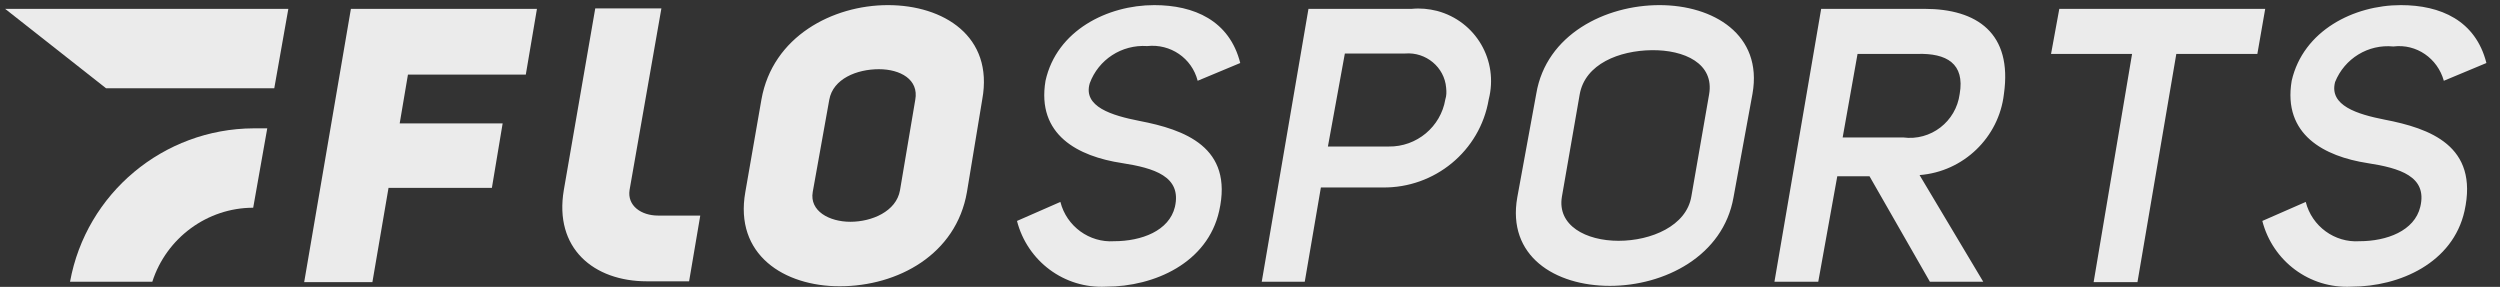 <svg width="122" height="14" viewBox="0 0 122 14" fill="none" xmlns="http://www.w3.org/2000/svg">
  <rect x="0" y="0" width="122" height="14" fill="#333333" stroke="none"/>
  <path d="M19.505 6.021H24.529L24.004 9.168H18.96L18.173 13.768H14.844L17.124 0.432H26.203L25.659 3.64H19.908L19.505 6.021ZM32.115 10.52C31.288 10.52 30.602 10.036 30.723 9.269L32.276 0.411H29.048L27.515 9.269C27.03 12.114 28.968 13.728 31.57 13.728H33.628L34.173 10.52H32.115ZM37.159 4.85C37.704 1.783 40.63 0.25 43.333 0.25C46.037 0.25 48.499 1.763 47.934 4.85L47.187 9.37C46.663 12.417 43.818 13.97 40.973 13.97C38.269 13.97 35.828 12.437 36.372 9.37L37.159 4.85ZM39.661 9.37C39.5 10.298 40.468 10.823 41.497 10.823C42.547 10.823 43.737 10.318 43.919 9.289L44.665 4.87C44.847 3.882 43.939 3.377 42.889 3.377C41.82 3.377 40.65 3.841 40.468 4.87L39.661 9.37ZM55.984 2.248C57.114 2.126 58.163 2.833 58.446 3.942L60.524 3.075C59.999 0.997 58.264 0.25 56.327 0.25C54.047 0.25 51.566 1.481 51.021 3.942C50.577 6.586 52.615 7.635 54.754 7.958C56.307 8.2 57.679 8.603 57.336 10.096C57.054 11.267 55.702 11.771 54.37 11.771C53.16 11.852 52.05 11.045 51.747 9.854L49.629 10.782C50.133 12.739 51.929 14.091 53.967 13.99C56.347 13.99 58.93 12.82 59.495 10.298C60.201 7.171 57.8 6.323 55.601 5.9C54.269 5.637 52.837 5.213 53.18 4.063C53.603 2.913 54.733 2.167 55.984 2.248ZM68.897 0.432H63.853L61.573 13.748H63.672L64.459 9.148H67.465C70.007 9.188 72.227 7.372 72.65 4.85C73.135 2.954 72.025 1.037 70.128 0.532C69.725 0.432 69.321 0.391 68.897 0.432ZM70.532 4.85C70.31 6.182 69.139 7.171 67.767 7.15H64.802L65.629 2.611H68.575C69.583 2.53 70.491 3.277 70.572 4.285C70.592 4.487 70.592 4.669 70.532 4.85ZM80.983 0.25C78.34 0.25 75.455 1.683 74.971 4.568L74.043 9.632C73.538 12.497 75.879 13.95 78.562 13.95C81.225 13.95 84.091 12.497 84.595 9.632L85.523 4.568C86.028 1.683 83.606 0.25 80.983 0.25ZM83.404 4.608L82.537 9.592C82.295 11.024 80.58 11.751 78.986 11.751C77.392 11.751 75.98 11.004 76.222 9.592L77.089 4.608C77.352 3.115 79.026 2.469 80.6 2.449C82.194 2.429 83.667 3.095 83.404 4.608ZM93.917 0.432H88.873L86.593 13.748H88.731L89.659 8.603H91.233L94.179 13.748H96.782L93.674 8.543C95.813 8.381 97.549 6.707 97.791 4.588C98.214 1.622 96.479 0.432 93.917 0.432ZM95.632 4.588C95.45 5.94 94.219 6.888 92.868 6.707H89.922L90.648 2.631H93.574C94.986 2.591 95.894 3.095 95.632 4.588ZM100.494 0.432L100.091 2.631H104.045L102.169 13.768H104.308L106.204 2.631H110.159L110.542 0.432H100.494ZM116.373 5.839C115.042 5.577 113.65 5.153 113.952 4.003C114.416 2.853 115.566 2.147 116.797 2.268C117.927 2.126 118.956 2.853 119.259 3.942L121.337 3.075C120.812 0.997 119.097 0.25 117.16 0.25C114.88 0.25 112.399 1.481 111.834 3.942C111.39 6.586 113.448 7.635 115.526 7.958C117.1 8.2 118.472 8.603 118.109 10.096C117.826 11.267 116.474 11.771 115.143 11.771C113.932 11.852 112.822 11.045 112.52 9.854L110.401 10.782C110.906 12.739 112.701 14.091 114.739 13.99C117.12 13.99 119.703 12.82 120.268 10.298C120.974 7.11 118.573 6.263 116.373 5.839Z" fill="#EBEBEB"/>
  <path d="M3.418 13.748H7.433C8.119 11.61 10.117 10.137 12.356 10.137L13.042 6.263H12.376C7.978 6.283 4.205 9.431 3.418 13.748ZM0.25 0.432L5.173 4.306H13.385L14.071 0.432H0.25Z" fill="#EBEBEB"/>
</svg>
